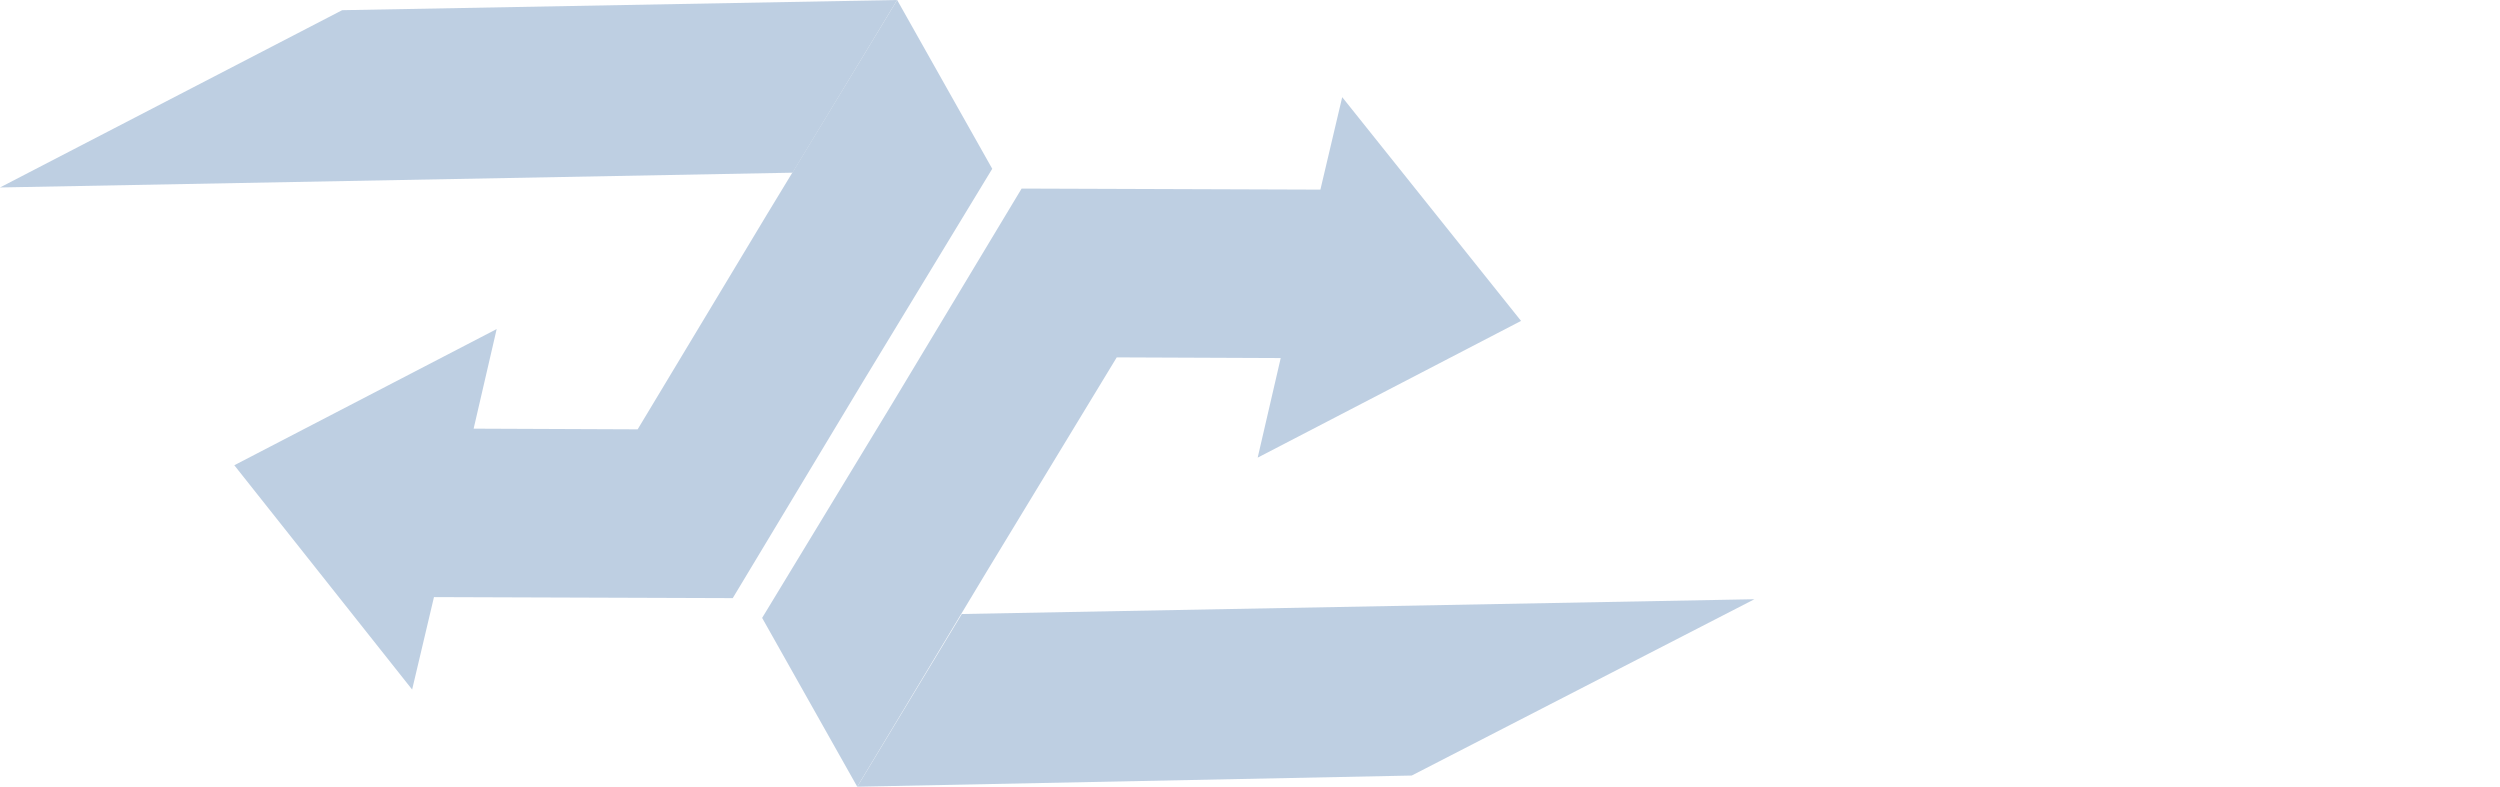 <?xml version="1.0" encoding="UTF-8"?>
<svg xmlns="http://www.w3.org/2000/svg" width="143" height="45" viewBox="0 0 143 45" fill="none">
  <path fill-rule="evenodd" clip-rule="evenodd" d="M41.913 34.213L49.318 21.905L56.756 9.654L51.317 1.26533e-05L43.879 12.251L36.474 24.558L27.092 24.519L28.41 18.822L13.402 26.612L23.574 39.442L24.823 34.154L41.913 34.213Z" fill="#BECFE2"></path>
  <path fill-rule="evenodd" clip-rule="evenodd" d="M0 10.723L45.336 9.878L51.318 0L19.57 0.583L0 10.723Z" fill="#BECFE2"></path>
  <path fill-rule="evenodd" clip-rule="evenodd" d="M58.437 10.786L51.031 23.093L43.594 35.344L49.034 45L56.44 32.693L63.877 20.442L73.257 20.481L71.939 26.177L87.004 18.356L76.774 5.557L75.527 10.846L58.437 10.786Z" fill="#BECFE2"></path>
  <path fill-rule="evenodd" clip-rule="evenodd" d="M100.353 34.276L55.016 35.121L49.035 45L80.75 44.361L100.353 34.276Z" fill="#BECFE2"></path>
</svg>
